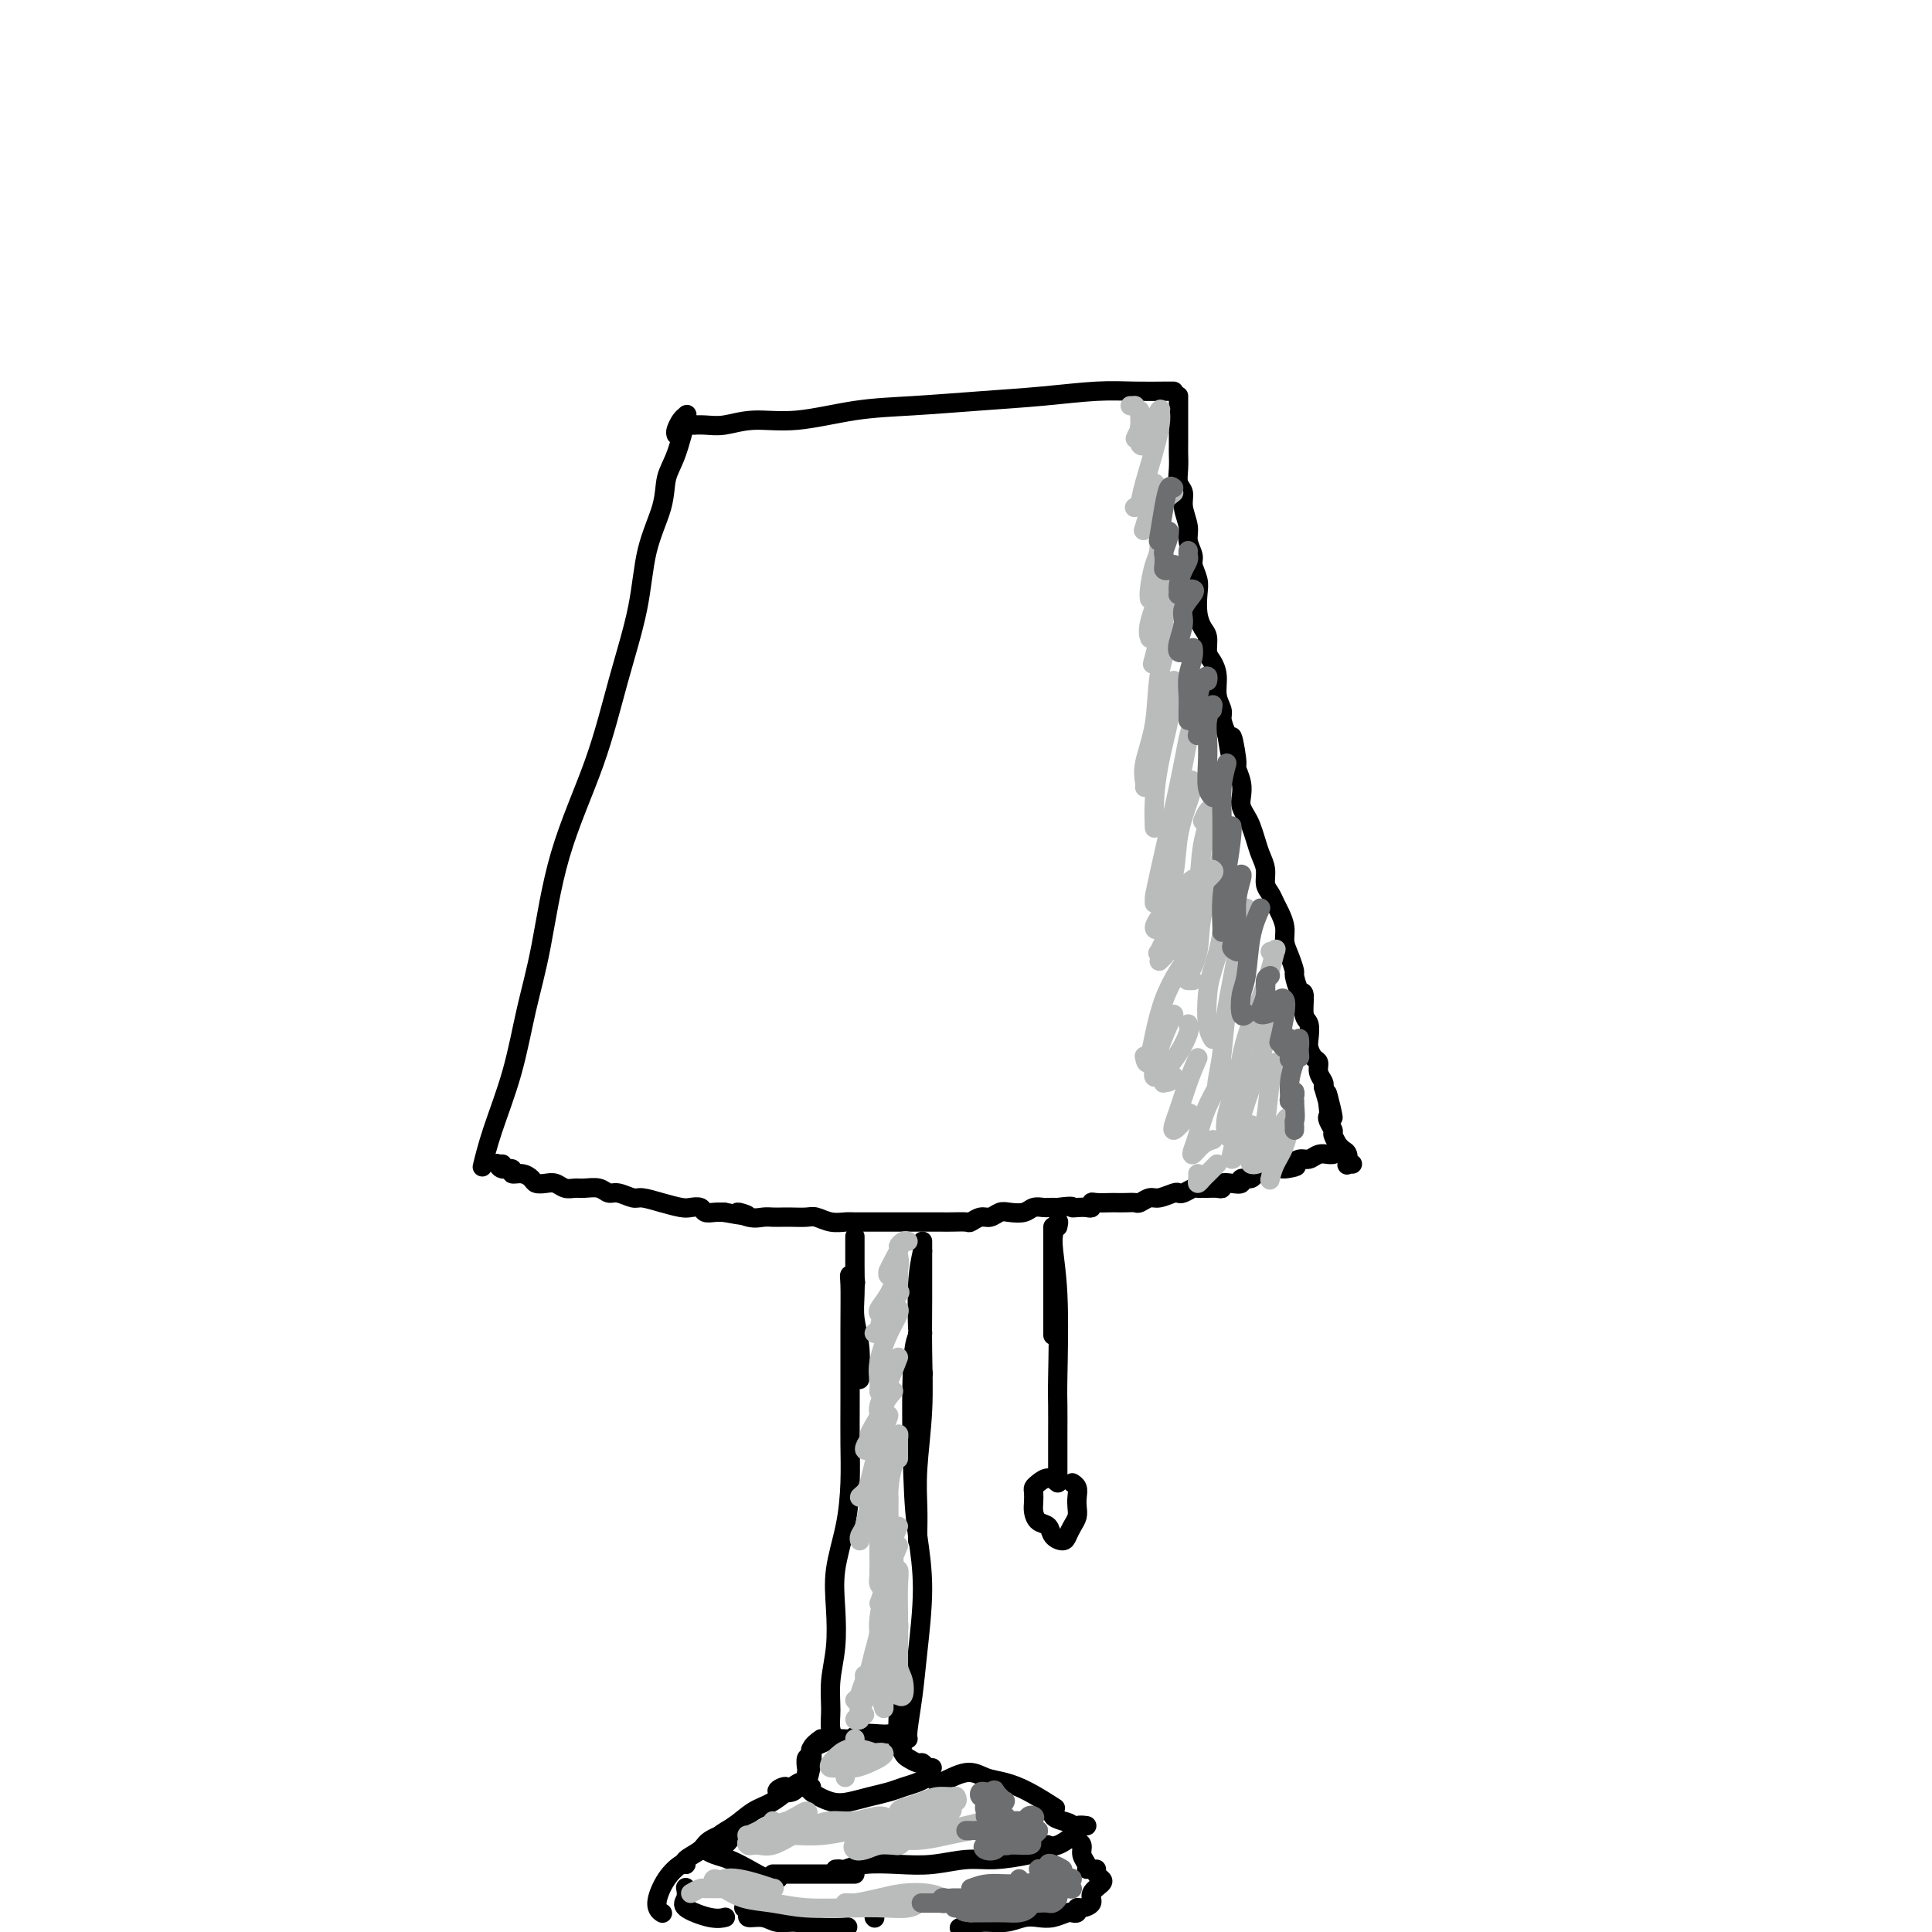 <svg viewBox='0 0 400 400' version='1.1' xmlns='http://www.w3.org/2000/svg' xmlns:xlink='http://www.w3.org/1999/xlink'><g fill='none' stroke='rgb(0,0,0)' stroke-width='4' stroke-linecap='round' stroke-linejoin='round'><path d='M144,88c-0.883,0.000 -1.766,0.000 -2,0c-0.234,-0.000 0.180,-0.000 0,0c-0.180,0.000 -0.955,0.001 -1,0c-0.045,-0.001 0.641,-0.005 1,0c0.359,0.005 0.390,0.017 1,0c0.610,-0.017 1.800,-0.064 3,0c1.200,0.064 2.411,0.238 4,0c1.589,-0.238 3.557,-0.890 6,-1c2.443,-0.110 5.363,0.322 9,0c3.637,-0.322 7.993,-1.396 12,-2c4.007,-0.604 7.665,-0.736 12,-1c4.335,-0.264 9.346,-0.659 14,-1c4.654,-0.341 8.949,-0.627 13,-1c4.051,-0.373 7.856,-0.832 11,-1c3.144,-0.168 5.626,-0.045 8,0c2.374,0.045 4.639,0.012 6,0c1.361,-0.012 1.817,-0.003 2,0c0.183,0.003 0.091,0.002 0,0'/><path d='M140,90c-0.086,-0.222 -0.172,-0.443 0,-1c0.172,-0.557 0.603,-1.449 1,-2c0.397,-0.551 0.760,-0.763 1,-1c0.240,-0.237 0.355,-0.501 0,1c-0.355,1.501 -1.182,4.768 -2,7c-0.818,2.232 -1.628,3.429 -2,5c-0.372,1.571 -0.305,3.517 -1,6c-0.695,2.483 -2.153,5.504 -3,9c-0.847,3.496 -1.083,7.466 -2,12c-0.917,4.534 -2.514,9.631 -4,15c-1.486,5.369 -2.861,11.011 -5,17c-2.139,5.989 -5.041,12.325 -7,19c-1.959,6.675 -2.973,13.688 -4,19c-1.027,5.312 -2.065,8.923 -3,13c-0.935,4.077 -1.766,8.618 -3,13c-1.234,4.382 -2.871,8.603 -4,12c-1.129,3.397 -1.751,5.971 -2,7c-0.249,1.029 -0.124,0.515 0,0'/><path d='M244,83c-0.000,-0.558 -0.000,-1.116 0,-1c0.000,0.116 0.000,0.906 0,1c-0.000,0.094 -0.000,-0.509 0,0c0.000,0.509 0.000,2.131 0,3c-0.000,0.869 -0.001,0.985 0,2c0.001,1.015 0.004,2.929 0,4c-0.004,1.071 -0.016,1.300 0,2c0.016,0.700 0.061,1.871 0,3c-0.061,1.129 -0.228,2.216 0,3c0.228,0.784 0.850,1.264 1,2c0.150,0.736 -0.171,1.729 0,3c0.171,1.271 0.834,2.819 1,4c0.166,1.181 -0.166,1.995 0,3c0.166,1.005 0.828,2.201 1,3c0.172,0.799 -0.147,1.201 0,2c0.147,0.799 0.761,1.995 1,3c0.239,1.005 0.102,1.820 0,3c-0.102,1.180 -0.168,2.724 0,4c0.168,1.276 0.571,2.283 1,3c0.429,0.717 0.884,1.143 1,2c0.116,0.857 -0.109,2.145 0,3c0.109,0.855 0.550,1.278 1,2c0.450,0.722 0.908,1.743 1,3c0.092,1.257 -0.181,2.749 0,4c0.181,1.251 0.818,2.260 1,3c0.182,0.740 -0.091,1.211 0,2c0.091,0.789 0.545,1.894 1,3'/><path d='M254,152c1.709,10.681 0.980,2.882 1,1c0.020,-1.882 0.789,2.153 1,4c0.211,1.847 -0.137,1.506 0,2c0.137,0.494 0.758,1.822 1,3c0.242,1.178 0.106,2.205 0,3c-0.106,0.795 -0.184,1.357 0,2c0.184,0.643 0.628,1.368 1,2c0.372,0.632 0.673,1.170 1,2c0.327,0.830 0.679,1.951 1,3c0.321,1.049 0.611,2.024 1,3c0.389,0.976 0.877,1.951 1,3c0.123,1.049 -0.121,2.171 0,3c0.121,0.829 0.606,1.366 1,2c0.394,0.634 0.697,1.365 1,2c0.303,0.635 0.607,1.172 1,2c0.393,0.828 0.875,1.946 1,3c0.125,1.054 -0.107,2.045 0,3c0.107,0.955 0.555,1.874 1,3c0.445,1.126 0.889,2.459 1,3c0.111,0.541 -0.110,0.290 0,1c0.110,0.710 0.552,2.382 1,3c0.448,0.618 0.904,0.182 1,1c0.096,0.818 -0.168,2.892 0,4c0.168,1.108 0.767,1.252 1,2c0.233,0.748 0.100,2.101 0,3c-0.100,0.899 -0.167,1.344 0,2c0.167,0.656 0.567,1.524 1,2c0.433,0.476 0.900,0.561 1,1c0.100,0.439 -0.165,1.234 0,2c0.165,0.766 0.762,1.505 1,2c0.238,0.495 0.119,0.748 0,1'/><path d='M274,225c3.322,11.655 1.626,4.293 1,2c-0.626,-2.293 -0.183,0.483 0,2c0.183,1.517 0.106,1.773 0,2c-0.106,0.227 -0.239,0.424 0,1c0.239,0.576 0.852,1.531 1,2c0.148,0.469 -0.167,0.453 0,1c0.167,0.547 0.815,1.657 1,2c0.185,0.343 -0.095,-0.080 0,0c0.095,0.080 0.565,0.662 1,1c0.435,0.338 0.835,0.430 1,1c0.165,0.570 0.096,1.617 0,2c-0.096,0.383 -0.218,0.103 0,0c0.218,-0.103 0.777,-0.029 1,0c0.223,0.029 0.112,0.015 0,0'/><path d='M104,241c-0.409,0.033 -0.819,0.065 -1,0c-0.181,-0.065 -0.134,-0.228 0,0c0.134,0.228 0.354,0.849 1,1c0.646,0.151 1.716,-0.166 2,0c0.284,0.166 -0.219,0.815 0,1c0.219,0.185 1.161,-0.095 2,0c0.839,0.095 1.576,0.565 2,1c0.424,0.435 0.537,0.834 1,1c0.463,0.166 1.278,0.097 2,0c0.722,-0.097 1.352,-0.223 2,0c0.648,0.223 1.315,0.796 2,1c0.685,0.204 1.390,0.040 2,0c0.610,-0.040 1.126,0.046 2,0c0.874,-0.046 2.105,-0.223 3,0c0.895,0.223 1.452,0.847 2,1c0.548,0.153 1.085,-0.166 2,0c0.915,0.166 2.209,0.815 3,1c0.791,0.185 1.081,-0.095 2,0c0.919,0.095 2.469,0.565 4,1c1.531,0.435 3.043,0.835 4,1c0.957,0.165 1.359,0.097 2,0c0.641,-0.097 1.522,-0.222 2,0c0.478,0.222 0.552,0.790 1,1c0.448,0.210 1.271,0.060 2,0c0.729,-0.060 1.365,-0.030 2,0'/><path d='M150,251c7.716,1.486 4.007,0.202 3,0c-1.007,-0.202 0.688,0.678 2,1c1.312,0.322 2.242,0.087 3,0c0.758,-0.087 1.343,-0.024 2,0c0.657,0.024 1.386,0.010 2,0c0.614,-0.010 1.113,-0.017 2,0c0.887,0.017 2.162,0.057 3,0c0.838,-0.057 1.240,-0.211 2,0c0.760,0.211 1.879,0.789 3,1c1.121,0.211 2.244,0.057 3,0c0.756,-0.057 1.146,-0.015 2,0c0.854,0.015 2.172,0.004 3,0c0.828,-0.004 1.166,-0.001 2,0c0.834,0.001 2.164,0.000 3,0c0.836,-0.000 1.179,-0.000 2,0c0.821,0.000 2.119,0.000 3,0c0.881,-0.000 1.343,-0.000 2,0c0.657,0.000 1.509,0.001 2,0c0.491,-0.001 0.621,-0.004 1,0c0.379,0.004 1.008,0.016 2,0c0.992,-0.016 2.349,-0.061 3,0c0.651,0.061 0.596,0.226 1,0c0.404,-0.226 1.267,-0.844 2,-1c0.733,-0.156 1.337,0.151 2,0c0.663,-0.151 1.386,-0.758 2,-1c0.614,-0.242 1.119,-0.117 2,0c0.881,0.117 2.137,0.228 3,0c0.863,-0.228 1.335,-0.793 2,-1c0.665,-0.207 1.525,-0.056 2,0c0.475,0.056 0.564,0.016 1,0c0.436,-0.016 1.218,-0.008 2,0'/><path d='M219,250c3.586,-0.465 3.052,-0.128 3,0c-0.052,0.128 0.379,0.048 1,0c0.621,-0.048 1.431,-0.066 2,0c0.569,0.066 0.897,0.214 1,0c0.103,-0.214 -0.019,-0.789 0,-1c0.019,-0.211 0.180,-0.057 1,0c0.820,0.057 2.299,0.016 3,0c0.701,-0.016 0.625,-0.008 1,0c0.375,0.008 1.201,0.017 2,0c0.799,-0.017 1.569,-0.061 2,0c0.431,0.061 0.521,0.226 1,0c0.479,-0.226 1.346,-0.844 2,-1c0.654,-0.156 1.096,0.151 2,0c0.904,-0.151 2.269,-0.758 3,-1c0.731,-0.242 0.826,-0.117 1,0c0.174,0.117 0.427,0.228 1,0c0.573,-0.228 1.466,-0.793 2,-1c0.534,-0.207 0.707,-0.054 1,0c0.293,0.054 0.704,0.011 1,0c0.296,-0.011 0.477,0.011 1,0c0.523,-0.011 1.388,-0.054 2,0c0.612,0.054 0.971,0.207 1,0c0.029,-0.207 -0.272,-0.772 0,-1c0.272,-0.228 1.119,-0.118 2,0c0.881,0.118 1.797,0.242 2,0c0.203,-0.242 -0.308,-0.852 0,-1c0.308,-0.148 1.433,0.167 2,0c0.567,-0.167 0.576,-0.814 1,-1c0.424,-0.186 1.264,0.090 2,0c0.736,-0.090 1.368,-0.545 2,-1'/><path d='M264,242c7.424,-1.172 3.484,-0.103 2,0c-1.484,0.103 -0.511,-0.761 0,-1c0.511,-0.239 0.560,0.146 1,0c0.440,-0.146 1.270,-0.824 2,-1c0.730,-0.176 1.359,0.149 2,0c0.641,-0.149 1.296,-0.772 2,-1c0.704,-0.228 1.459,-0.061 2,0c0.541,0.061 0.869,0.018 1,0c0.131,-0.018 0.066,-0.009 0,0'/><path d='M177,256c-0.001,0.390 -0.001,0.781 0,1c0.001,0.219 0.004,0.268 0,1c-0.004,0.732 -0.015,2.148 0,4c0.015,1.852 0.057,4.140 0,6c-0.057,1.860 -0.211,3.292 0,5c0.211,1.708 0.788,3.691 1,6c0.212,2.309 0.061,4.946 0,6c-0.061,1.054 -0.030,0.527 0,0'/><path d='M177,266c0.113,-0.294 0.227,-0.587 0,-1c-0.227,-0.413 -0.793,-0.945 -1,-1c-0.207,-0.055 -0.055,0.369 0,2c0.055,1.631 0.013,4.470 0,9c-0.013,4.530 0.003,10.751 0,15c-0.003,4.249 -0.026,6.528 0,9c0.026,2.472 0.099,5.138 0,8c-0.099,2.862 -0.370,5.919 -1,9c-0.630,3.081 -1.619,6.186 -2,9c-0.381,2.814 -0.156,5.338 0,8c0.156,2.662 0.242,5.463 0,8c-0.242,2.537 -0.811,4.810 -1,7c-0.189,2.190 0.001,4.298 0,6c-0.001,1.702 -0.193,2.997 0,4c0.193,1.003 0.769,1.715 1,2c0.231,0.285 0.115,0.142 0,0'/><path d='M191,259c-0.421,1.946 -0.841,3.891 -1,7c-0.159,3.109 -0.056,7.380 0,9c0.056,1.620 0.067,0.589 0,1c-0.067,0.411 -0.210,2.265 0,4c0.210,1.735 0.774,3.353 1,4c0.226,0.647 0.113,0.324 0,0'/><path d='M191,260c-0.000,-0.696 -0.000,-1.391 0,-2c0.000,-0.609 0.001,-1.131 0,-1c-0.001,0.131 -0.004,0.913 0,3c0.004,2.087 0.015,5.477 0,9c-0.015,3.523 -0.057,7.178 0,11c0.057,3.822 0.211,7.813 0,12c-0.211,4.187 -0.789,8.572 -1,12c-0.211,3.428 -0.057,5.898 0,8c0.057,2.102 0.015,3.835 0,5c-0.015,1.165 -0.004,1.761 0,2c0.004,0.239 0.002,0.119 0,0'/><path d='M191,276c-0.825,0.260 -1.650,0.521 -2,6c-0.350,5.479 -0.226,16.178 0,23c0.226,6.822 0.554,9.768 1,13c0.446,3.232 1.009,6.751 1,11c-0.009,4.249 -0.591,9.230 -1,13c-0.409,3.770 -0.646,6.330 -1,9c-0.354,2.670 -0.826,5.450 -1,7c-0.174,1.550 -0.050,1.872 0,2c0.050,0.128 0.025,0.064 0,0'/><path d='M186,343c-0.008,1.072 -0.016,2.144 0,4c0.016,1.856 0.056,4.498 0,7c-0.056,2.502 -0.207,4.866 0,6c0.207,1.134 0.774,1.038 1,1c0.226,-0.038 0.113,-0.019 0,0'/><path d='M170,360c-0.875,0.642 -1.751,1.284 -2,2c-0.249,0.716 0.128,1.504 0,3c-0.128,1.496 -0.763,3.698 -1,4c-0.237,0.302 -0.077,-1.295 0,-2c0.077,-0.705 0.072,-0.518 0,-1c-0.072,-0.482 -0.210,-1.635 0,-2c0.210,-0.365 0.769,0.056 1,0c0.231,-0.056 0.135,-0.588 0,-1c-0.135,-0.412 -0.309,-0.703 0,-1c0.309,-0.297 1.102,-0.602 2,-1c0.898,-0.398 1.903,-0.891 3,-1c1.097,-0.109 2.287,0.166 3,0c0.713,-0.166 0.948,-0.773 2,-1c1.052,-0.227 2.922,-0.073 4,0c1.078,0.073 1.364,0.065 2,0c0.636,-0.065 1.622,-0.186 2,0c0.378,0.186 0.146,0.681 0,1c-0.146,0.319 -0.208,0.463 0,1c0.208,0.537 0.685,1.468 1,2c0.315,0.532 0.466,0.664 1,1c0.534,0.336 1.450,0.874 2,1c0.550,0.126 0.735,-0.162 1,0c0.265,0.162 0.610,0.774 1,1c0.390,0.226 0.826,0.064 1,0c0.174,-0.064 0.087,-0.032 0,0'/><path d='M168,370c-0.357,0.203 -0.714,0.405 0,1c0.714,0.595 2.498,1.582 4,2c1.502,0.418 2.723,0.267 4,0c1.277,-0.267 2.609,-0.650 4,-1c1.391,-0.350 2.842,-0.668 4,-1c1.158,-0.332 2.022,-0.676 3,-1c0.978,-0.324 2.071,-0.626 3,-1c0.929,-0.374 1.694,-0.821 2,-1c0.306,-0.179 0.153,-0.089 0,0'/><path d='M163,370c-0.224,-0.104 -0.449,-0.209 -1,0c-0.551,0.209 -1.429,0.731 -1,1c0.429,0.269 2.163,0.283 3,0c0.837,-0.283 0.776,-0.865 1,-1c0.224,-0.135 0.731,0.175 1,0c0.269,-0.175 0.298,-0.836 0,-1c-0.298,-0.164 -0.924,0.168 -2,1c-1.076,0.832 -2.603,2.163 -4,3c-1.397,0.837 -2.666,1.180 -4,2c-1.334,0.820 -2.734,2.115 -4,3c-1.266,0.885 -2.399,1.359 -3,2c-0.601,0.641 -0.669,1.450 -1,2c-0.331,0.550 -0.926,0.841 -1,1c-0.074,0.159 0.372,0.187 1,0c0.628,-0.187 1.438,-0.589 2,-1c0.562,-0.411 0.875,-0.832 1,-1c0.125,-0.168 0.063,-0.084 0,0'/><path d='M152,379c0.002,-0.488 0.003,-0.975 0,-1c-0.003,-0.025 -0.011,0.414 -1,1c-0.989,0.586 -2.958,1.320 -4,2c-1.042,0.680 -1.156,1.306 -2,2c-0.844,0.694 -2.420,1.456 -3,2c-0.580,0.544 -0.166,0.870 0,1c0.166,0.130 0.083,0.065 0,0'/><path d='M194,369c-0.047,0.251 -0.093,0.503 1,0c1.093,-0.503 3.327,-1.759 5,-2c1.673,-0.241 2.785,0.535 4,1c1.215,0.465 2.532,0.619 4,1c1.468,0.381 3.088,0.987 5,2c1.912,1.013 4.118,2.432 5,3c0.882,0.568 0.441,0.284 0,0'/><path d='M217,374c-0.125,0.446 -0.250,0.892 0,1c0.250,0.108 0.876,-0.121 1,0c0.124,0.121 -0.254,0.593 0,1c0.254,0.407 1.140,0.748 2,1c0.860,0.252 1.693,0.414 2,1c0.307,0.586 0.088,1.596 0,2c-0.088,0.404 -0.044,0.202 0,0'/><path d='M146,383c0.599,0.354 1.197,0.708 2,1c0.803,0.292 1.809,0.523 3,1c1.191,0.477 2.567,1.200 4,2c1.433,0.800 2.924,1.677 4,2c1.076,0.323 1.736,0.092 2,0c0.264,-0.092 0.132,-0.046 0,0'/><path d='M173,387c0.386,-0.030 0.771,-0.059 1,0c0.229,0.059 0.300,0.208 1,0c0.700,-0.208 2.029,-0.773 4,-1c1.971,-0.227 4.585,-0.116 7,0c2.415,0.116 4.630,0.238 7,0c2.370,-0.238 4.895,-0.834 7,-1c2.105,-0.166 3.791,0.100 6,0c2.209,-0.100 4.941,-0.565 7,-1c2.059,-0.435 3.445,-0.838 4,-1c0.555,-0.162 0.277,-0.081 0,0'/><path d='M225,378c-0.712,-0.099 -1.424,-0.198 -2,0c-0.576,0.198 -1.016,0.694 -1,1c0.016,0.306 0.489,0.422 0,1c-0.489,0.578 -1.939,1.617 -3,2c-1.061,0.383 -1.732,0.109 -2,0c-0.268,-0.109 -0.134,-0.055 0,0'/><path d='M142,386c-0.152,-0.204 -0.303,-0.408 -1,0c-0.697,0.408 -1.939,1.429 -3,3c-1.061,1.571 -1.939,3.692 -2,5c-0.061,1.308 0.697,1.802 1,2c0.303,0.198 0.152,0.099 0,0'/><path d='M142,391c-0.034,-0.182 -0.068,-0.364 0,0c0.068,0.364 0.239,1.274 0,2c-0.239,0.726 -0.889,1.267 0,2c0.889,0.733 3.316,1.659 5,2c1.684,0.341 2.624,0.097 3,0c0.376,-0.097 0.188,-0.049 0,0'/><path d='M223,380c-0.121,0.356 -0.243,0.712 0,1c0.243,0.288 0.850,0.508 1,1c0.150,0.492 -0.156,1.256 0,2c0.156,0.744 0.773,1.470 1,2c0.227,0.530 0.065,0.866 0,1c-0.065,0.134 -0.032,0.067 0,0'/><path d='M227,387c-0.096,0.327 -0.192,0.654 0,1c0.192,0.346 0.672,0.709 1,1c0.328,0.291 0.504,0.508 0,1c-0.504,0.492 -1.689,1.260 -2,2c-0.311,0.740 0.253,1.452 0,2c-0.253,0.548 -1.321,0.932 -2,1c-0.679,0.068 -0.968,-0.179 -1,0c-0.032,0.179 0.193,0.784 0,1c-0.193,0.216 -0.803,0.044 -1,0c-0.197,-0.044 0.020,0.040 0,0c-0.020,-0.040 -0.275,-0.203 -1,0c-0.725,0.203 -1.918,0.771 -3,1c-1.082,0.229 -2.052,0.118 -3,0c-0.948,-0.118 -1.873,-0.241 -3,0c-1.127,0.241 -2.457,0.848 -4,1c-1.543,0.152 -3.300,-0.151 -5,0c-1.700,0.151 -3.343,0.758 -4,1c-0.657,0.242 -0.329,0.121 0,0'/><path d='M181,397c0.000,0.000 0.100,0.100 0.1,0.1'/><path d='M218,255c0.000,-0.596 0.000,-1.192 0,-1c0.000,0.192 0.000,1.173 0,4c0.000,2.827 -0.000,7.500 0,10c0.000,2.500 -0.000,2.827 0,4c0.000,1.173 0.000,3.192 0,4c-0.000,0.808 0.000,0.404 0,0'/><path d='M219,254c0.144,-0.670 0.287,-1.341 0,-1c-0.287,0.341 -1.005,1.693 -1,4c0.005,2.307 0.733,5.569 1,11c0.267,5.431 0.071,13.031 0,17c-0.071,3.969 -0.019,4.307 0,6c0.019,1.693 0.005,4.741 0,7c-0.005,2.259 -0.001,3.729 0,5c0.001,1.271 0.000,2.342 0,3c-0.000,0.658 -0.000,0.902 0,1c0.000,0.098 0.000,0.049 0,0'/><path d='M219,307c-0.649,-0.510 -1.298,-1.020 -2,-1c-0.702,0.020 -1.457,0.571 -2,1c-0.543,0.429 -0.876,0.735 -1,1c-0.124,0.265 -0.040,0.490 0,1c0.040,0.510 0.037,1.306 0,2c-0.037,0.694 -0.108,1.287 0,2c0.108,0.713 0.396,1.548 1,2c0.604,0.452 1.524,0.522 2,1c0.476,0.478 0.510,1.366 1,2c0.490,0.634 1.438,1.015 2,1c0.562,-0.015 0.739,-0.427 1,-1c0.261,-0.573 0.607,-1.309 1,-2c0.393,-0.691 0.834,-1.338 1,-2c0.166,-0.662 0.058,-1.340 0,-2c-0.058,-0.660 -0.067,-1.300 0,-2c0.067,-0.700 0.210,-1.458 0,-2c-0.210,-0.542 -0.774,-0.869 -1,-1c-0.226,-0.131 -0.113,-0.065 0,0'/><path d='M160,388c0.572,0.000 1.144,0.000 2,0c0.856,0.000 1.995,0.000 3,0c1.005,0.000 1.877,0.000 3,0c1.123,-0.000 2.497,0.000 4,0c1.503,0.000 3.135,0.000 4,0c0.865,0.000 0.961,0.000 1,0c0.039,-0.000 0.019,0.000 0,0'/><path d='M154,395c0.496,0.301 0.992,0.601 1,1c0.008,0.399 -0.471,0.895 0,1c0.471,0.105 1.892,-0.182 3,0c1.108,0.182 1.902,0.833 3,1c1.098,0.167 2.501,-0.151 4,0c1.499,0.151 3.096,0.771 5,1c1.904,0.229 4.115,0.065 5,0c0.885,-0.065 0.442,-0.033 0,0'/></g>
<g fill='none' stroke='rgb(186,187,187)' stroke-width='4' stroke-linecap='round' stroke-linejoin='round'><path d='M240,88c0.023,-0.156 0.046,-0.312 0,-1c-0.046,-0.688 -0.160,-1.907 0,-2c0.160,-0.093 0.592,0.942 0,4c-0.592,3.058 -2.210,8.139 -3,11c-0.790,2.861 -0.751,3.501 -1,4c-0.249,0.499 -0.785,0.857 -1,1c-0.215,0.143 -0.107,0.072 0,0'/><path d='M239,100c0.222,0.067 0.444,0.133 0,2c-0.444,1.867 -1.556,5.533 -2,7c-0.444,1.467 -0.222,0.733 0,0'/><path d='M243,102c-1.290,0.983 -2.580,1.966 -3,4c-0.420,2.034 0.031,5.120 0,7c-0.031,1.880 -0.544,2.556 -1,4c-0.456,1.444 -0.853,3.658 -1,5c-0.147,1.342 -0.042,1.812 0,2c0.042,0.188 0.021,0.094 0,0'/><path d='M240,116c-0.061,0.045 -0.121,0.089 0,1c0.121,0.911 0.424,2.687 0,5c-0.424,2.313 -1.576,5.161 -2,7c-0.424,1.839 -0.121,2.668 0,3c0.121,0.332 0.061,0.166 0,0'/><path d='M242,122c0.333,-0.489 0.667,-0.978 0,2c-0.667,2.978 -2.333,9.422 -3,12c-0.667,2.578 -0.333,1.289 0,0'/><path d='M243,131c-0.210,0.299 -0.420,0.598 -1,2c-0.580,1.402 -1.528,3.906 -2,7c-0.472,3.094 -0.466,6.776 -1,10c-0.534,3.224 -1.607,5.988 -2,8c-0.393,2.012 -0.106,3.273 0,4c0.106,0.727 0.030,0.922 0,1c-0.030,0.078 -0.015,0.039 0,0'/><path d='M243,144c0.004,-0.743 0.009,-1.486 0,-2c-0.009,-0.514 -0.030,-0.800 0,-1c0.030,-0.200 0.113,-0.316 0,1c-0.113,1.316 -0.423,4.063 -1,7c-0.577,2.938 -1.423,6.066 -2,9c-0.577,2.934 -0.886,5.675 -1,8c-0.114,2.325 -0.033,4.236 0,5c0.033,0.764 0.016,0.382 0,0'/><path d='M248,149c-0.340,0.250 -0.679,0.501 -1,1c-0.321,0.499 -0.622,1.248 -1,3c-0.378,1.752 -0.833,4.508 -2,10c-1.167,5.492 -3.045,13.719 -4,18c-0.955,4.281 -0.988,4.614 -1,5c-0.012,0.386 -0.003,0.825 0,1c0.003,0.175 0.002,0.088 0,0'/><path d='M245,165c0.294,-1.189 0.589,-2.379 1,-3c0.411,-0.621 0.940,-0.675 1,0c0.060,0.675 -0.348,2.079 -1,4c-0.652,1.921 -1.548,4.361 -2,7c-0.452,2.639 -0.461,5.478 -1,8c-0.539,2.522 -1.608,4.728 -2,6c-0.392,1.272 -0.105,1.612 0,2c0.105,0.388 0.030,0.825 0,1c-0.030,0.175 -0.015,0.087 0,0'/><path d='M249,170c0.305,-0.729 0.611,-1.459 1,-2c0.389,-0.541 0.863,-0.894 1,-1c0.137,-0.106 -0.061,0.033 0,0c0.061,-0.033 0.382,-0.240 0,1c-0.382,1.240 -1.466,3.926 -2,7c-0.534,3.074 -0.518,6.537 -1,9c-0.482,2.463 -1.464,3.928 -2,6c-0.536,2.072 -0.628,4.751 -1,6c-0.372,1.249 -1.023,1.067 -1,1c0.023,-0.067 0.721,-0.019 1,0c0.279,0.019 0.140,0.010 0,0'/><path d='M253,177c0.002,-1.024 0.004,-2.048 0,-3c-0.004,-0.952 -0.013,-1.831 0,-2c0.013,-0.169 0.049,0.371 0,2c-0.049,1.629 -0.182,4.345 -1,7c-0.818,2.655 -2.321,5.247 -3,8c-0.679,2.753 -0.536,5.666 -1,8c-0.464,2.334 -1.537,4.090 -2,5c-0.463,0.910 -0.317,0.976 0,1c0.317,0.024 0.805,0.007 1,0c0.195,-0.007 0.098,-0.003 0,0'/><path d='M253,186c-0.004,-0.721 -0.008,-1.442 0,-2c0.008,-0.558 0.027,-0.952 0,-1c-0.027,-0.048 -0.099,0.252 0,2c0.099,1.748 0.370,4.945 0,8c-0.370,3.055 -1.381,5.968 -2,8c-0.619,2.032 -0.846,3.184 -1,5c-0.154,1.816 -0.234,4.297 0,6c0.234,1.703 0.781,2.630 1,3c0.219,0.370 0.109,0.185 0,0'/><path d='M258,189c0.098,-0.479 0.195,-0.959 0,-1c-0.195,-0.041 -0.683,0.356 -1,2c-0.317,1.644 -0.463,4.535 -1,8c-0.537,3.465 -1.464,7.503 -2,11c-0.536,3.497 -0.680,6.453 -1,9c-0.320,2.547 -0.817,4.686 -1,6c-0.183,1.314 -0.052,1.804 0,2c0.052,0.196 0.026,0.098 0,0'/><path d='M263,197c0.391,0.139 0.783,0.278 1,0c0.217,-0.278 0.261,-0.974 0,0c-0.261,0.974 -0.827,3.617 -2,7c-1.173,3.383 -2.952,7.507 -4,11c-1.048,3.493 -1.363,6.354 -2,9c-0.637,2.646 -1.596,5.076 -2,7c-0.404,1.924 -0.253,3.340 0,4c0.253,0.660 0.606,0.562 1,0c0.394,-0.562 0.827,-1.589 1,-2c0.173,-0.411 0.087,-0.205 0,0'/><path d='M264,210c-0.020,-0.019 -0.039,-0.037 0,0c0.039,0.037 0.137,0.130 0,0c-0.137,-0.130 -0.510,-0.484 -1,1c-0.490,1.484 -1.099,4.804 -2,8c-0.901,3.196 -2.096,6.268 -3,9c-0.904,2.732 -1.518,5.125 -2,7c-0.482,1.875 -0.833,3.231 -1,4c-0.167,0.769 -0.150,0.952 0,1c0.150,0.048 0.432,-0.039 1,-1c0.568,-0.961 1.422,-2.797 2,-4c0.578,-1.203 0.879,-1.772 1,-2c0.121,-0.228 0.060,-0.114 0,0'/><path d='M262,224c0.284,-0.551 0.568,-1.102 1,-2c0.432,-0.898 1.013,-2.142 1,-2c-0.013,0.142 -0.621,1.669 -1,4c-0.379,2.331 -0.530,5.464 -1,8c-0.470,2.536 -1.258,4.473 -2,6c-0.742,1.527 -1.438,2.643 -1,3c0.438,0.357 2.010,-0.046 3,-1c0.990,-0.954 1.397,-2.457 2,-4c0.603,-1.543 1.401,-3.124 2,-4c0.599,-0.876 0.997,-1.047 1,0c0.003,1.047 -0.391,3.312 -1,5c-0.609,1.688 -1.433,2.801 -2,4c-0.567,1.199 -0.876,2.486 -1,3c-0.124,0.514 -0.062,0.257 0,0'/></g>
<g fill='none' stroke='rgb(109,110,112)' stroke-width='4' stroke-linecap='round' stroke-linejoin='round'><path d='M243,101c-0.338,-0.279 -0.676,-0.557 -1,0c-0.324,0.557 -0.633,1.950 -1,4c-0.367,2.050 -0.792,4.755 -1,6c-0.208,1.245 -0.198,1.028 0,1c0.198,-0.028 0.585,0.133 1,0c0.415,-0.133 0.857,-0.559 1,-1c0.143,-0.441 -0.014,-0.896 0,-1c0.014,-0.104 0.199,0.144 0,1c-0.199,0.856 -0.783,2.321 -1,3c-0.217,0.679 -0.069,0.570 0,1c0.069,0.430 0.057,1.397 0,2c-0.057,0.603 -0.160,0.842 0,1c0.160,0.158 0.581,0.235 1,0c0.419,-0.235 0.834,-0.781 1,-1c0.166,-0.219 0.083,-0.109 0,0'/><path d='M246,114c-0.022,0.350 -0.044,0.700 0,1c0.044,0.300 0.154,0.550 0,1c-0.154,0.450 -0.574,1.101 -1,2c-0.426,0.899 -0.860,2.045 -1,3c-0.140,0.955 0.014,1.720 0,2c-0.014,0.280 -0.196,0.075 0,0c0.196,-0.075 0.770,-0.022 1,0c0.230,0.022 0.115,0.011 0,0'/><path d='M246,122c0.360,-0.039 0.720,-0.078 1,0c0.280,0.078 0.481,0.273 0,1c-0.481,0.727 -1.642,1.985 -2,3c-0.358,1.015 0.089,1.788 0,3c-0.089,1.212 -0.714,2.862 -1,4c-0.286,1.138 -0.235,1.764 0,2c0.235,0.236 0.652,0.082 1,0c0.348,-0.082 0.625,-0.091 1,0c0.375,0.091 0.847,0.282 1,0c0.153,-0.282 -0.011,-1.037 0,-1c0.011,0.037 0.199,0.865 0,2c-0.199,1.135 -0.785,2.578 -1,4c-0.215,1.422 -0.058,2.825 0,4c0.058,1.175 0.015,2.124 0,3c-0.015,0.876 -0.004,1.679 0,2c0.004,0.321 0.002,0.161 0,0'/><path d='M250,141c0.083,-0.443 0.166,-0.886 0,-1c-0.166,-0.114 -0.580,0.102 -1,1c-0.420,0.898 -0.846,2.477 -1,4c-0.154,1.523 -0.038,2.989 0,4c0.038,1.011 -0.004,1.566 0,2c0.004,0.434 0.053,0.745 0,1c-0.053,0.255 -0.206,0.453 0,0c0.206,-0.453 0.773,-1.558 1,-2c0.227,-0.442 0.113,-0.221 0,0'/><path d='M251,147c0.113,-0.672 0.225,-1.344 0,-1c-0.225,0.344 -0.789,1.704 -1,3c-0.211,1.296 -0.070,2.530 0,4c0.070,1.470 0.070,3.178 0,5c-0.070,1.822 -0.211,3.760 0,5c0.211,1.240 0.775,1.783 1,2c0.225,0.217 0.113,0.109 0,0'/><path d='M254,158c-0.423,1.576 -0.845,3.152 -1,5c-0.155,1.848 -0.041,3.970 0,6c0.041,2.030 0.011,3.970 0,6c-0.011,2.030 -0.003,4.152 0,5c0.003,0.848 0.002,0.424 0,0'/><path d='M255,172c-0.022,-0.473 -0.044,-0.946 0,-1c0.044,-0.054 0.156,0.311 0,2c-0.156,1.689 -0.578,4.701 -1,7c-0.422,2.299 -0.845,3.884 -1,6c-0.155,2.116 -0.042,4.762 0,6c0.042,1.238 0.012,1.068 0,1c-0.012,-0.068 -0.006,-0.034 0,0'/><path d='M257,181c0.124,0.016 0.247,0.032 0,1c-0.247,0.968 -0.865,2.886 -1,5c-0.135,2.114 0.211,4.422 0,6c-0.211,1.578 -0.980,2.425 -1,3c-0.020,0.575 0.709,0.879 1,1c0.291,0.121 0.146,0.061 0,0'/><path d='M261,188c-0.760,1.719 -1.521,3.438 -2,6c-0.479,2.562 -0.678,5.968 -1,8c-0.322,2.032 -0.767,2.689 -1,4c-0.233,1.311 -0.255,3.276 0,4c0.255,0.724 0.787,0.207 1,0c0.213,-0.207 0.106,-0.103 0,0'/><path d='M263,202c-0.452,0.166 -0.904,0.332 -1,1c-0.096,0.668 0.163,1.837 0,3c-0.163,1.163 -0.749,2.319 -1,3c-0.251,0.681 -0.169,0.889 0,1c0.169,0.111 0.424,0.127 1,0c0.576,-0.127 1.471,-0.398 2,-1c0.529,-0.602 0.691,-1.536 1,-2c0.309,-0.464 0.766,-0.458 1,0c0.234,0.458 0.244,1.369 0,3c-0.244,1.631 -0.741,3.982 -1,5c-0.259,1.018 -0.280,0.704 0,1c0.280,0.296 0.860,1.201 1,1c0.140,-0.201 -0.159,-1.508 0,-2c0.159,-0.492 0.777,-0.171 1,0c0.223,0.171 0.049,0.190 0,1c-0.049,0.810 0.025,2.411 0,3c-0.025,0.589 -0.150,0.166 0,0c0.150,-0.166 0.576,-0.074 1,0c0.424,0.074 0.846,0.130 1,0c0.154,-0.130 0.038,-0.447 0,-1c-0.038,-0.553 -0.000,-1.341 0,-2c0.000,-0.659 -0.038,-1.190 0,-1c0.038,0.190 0.153,1.099 0,2c-0.153,0.901 -0.573,1.794 -1,3c-0.427,1.206 -0.861,2.724 -1,4c-0.139,1.276 0.015,2.309 0,3c-0.015,0.691 -0.200,1.041 0,1c0.200,-0.041 0.785,-0.473 1,-1c0.215,-0.527 0.062,-1.151 0,-1c-0.062,0.151 -0.031,1.075 0,2'/><path d='M268,228c0.309,4.110 0.083,3.885 0,4c-0.083,0.115 -0.022,0.569 0,1c0.022,0.431 0.006,0.837 0,1c-0.006,0.163 -0.003,0.081 0,0'/></g>
<g fill='none' stroke='rgb(186,187,187)' stroke-width='4' stroke-linecap='round' stroke-linejoin='round'><path d='M246,197c0.483,-0.233 0.967,-0.466 0,1c-0.967,1.466 -3.383,4.630 -5,9c-1.617,4.370 -2.435,9.946 -3,12c-0.565,2.054 -0.876,0.587 -1,0c-0.124,-0.587 -0.062,-0.293 0,0'/><path d='M243,210c-0.224,0.383 -0.449,0.765 -1,2c-0.551,1.235 -1.430,3.322 -2,5c-0.570,1.678 -0.832,2.947 -1,4c-0.168,1.053 -0.241,1.891 0,2c0.241,0.109 0.796,-0.509 1,-1c0.204,-0.491 0.058,-0.855 0,-1c-0.058,-0.145 -0.029,-0.073 0,0'/><path d='M246,212c0.174,0.459 0.347,0.918 0,2c-0.347,1.082 -1.215,2.788 -2,4c-0.785,1.212 -1.489,1.929 -2,3c-0.511,1.071 -0.830,2.497 -1,3c-0.170,0.503 -0.190,0.083 0,0c0.190,-0.083 0.590,0.170 1,0c0.410,-0.170 0.832,-0.763 1,-1c0.168,-0.237 0.084,-0.119 0,0'/><path d='M248,219c-0.673,1.579 -1.346,3.158 -2,5c-0.654,1.842 -1.289,3.947 -2,6c-0.711,2.053 -1.499,4.053 -1,4c0.499,-0.053 2.285,-2.158 3,-3c0.715,-0.842 0.357,-0.421 0,0'/><path d='M253,220c0.286,0.749 0.573,1.499 0,3c-0.573,1.501 -2.004,3.755 -3,6c-0.996,2.245 -1.555,4.482 -2,6c-0.445,1.518 -0.774,2.315 -1,3c-0.226,0.685 -0.349,1.256 0,1c0.349,-0.256 1.171,-1.338 2,-2c0.829,-0.662 1.665,-0.903 2,-1c0.335,-0.097 0.167,-0.048 0,0'/><path d='M252,241c-0.332,0.330 -0.663,0.660 -1,1c-0.337,0.340 -0.679,0.690 -1,1c-0.321,0.310 -0.622,0.580 -1,1c-0.378,0.420 -0.833,0.989 -1,1c-0.167,0.011 -0.045,-0.535 0,-1c0.045,-0.465 0.013,-0.847 0,-1c-0.013,-0.153 -0.006,-0.076 0,0'/><path d='M251,180c0.268,0.185 0.536,0.370 0,1c-0.536,0.630 -1.877,1.706 -3,3c-1.123,1.294 -2.027,2.805 -3,5c-0.973,2.195 -2.013,5.073 -3,7c-0.987,1.927 -1.920,2.903 -2,3c-0.080,0.097 0.691,-0.687 1,-1c0.309,-0.313 0.154,-0.157 0,0'/><path d='M248,184c-0.806,1.273 -1.613,2.547 -2,3c-0.387,0.453 -0.355,0.086 -1,1c-0.645,0.914 -1.966,3.107 -3,5c-1.034,1.893 -1.780,3.484 -2,4c-0.220,0.516 0.085,-0.044 0,0c-0.085,0.044 -0.559,0.692 0,0c0.559,-0.692 2.150,-2.725 3,-4c0.850,-1.275 0.957,-1.793 1,-2c0.043,-0.207 0.021,-0.104 0,0'/><path d='M247,184c0.398,-1.231 0.795,-2.461 0,-2c-0.795,0.461 -2.784,2.614 -4,4c-1.216,1.386 -1.660,2.007 -2,3c-0.340,0.993 -0.576,2.359 -1,3c-0.424,0.641 -1.037,0.557 -1,0c0.037,-0.557 0.725,-1.588 1,-2c0.275,-0.412 0.138,-0.206 0,0'/><path d='M240,87c0.022,0.046 0.043,0.092 0,0c-0.043,-0.092 -0.152,-0.324 0,-1c0.152,-0.676 0.565,-1.798 0,-1c-0.565,0.798 -2.109,3.517 -3,5c-0.891,1.483 -1.131,1.731 -1,2c0.131,0.269 0.631,0.561 1,0c0.369,-0.561 0.606,-1.973 1,-3c0.394,-1.027 0.946,-1.668 1,-2c0.054,-0.332 -0.388,-0.356 -1,0c-0.612,0.356 -1.392,1.093 -2,2c-0.608,0.907 -1.042,1.985 -1,2c0.042,0.015 0.561,-1.032 1,-2c0.439,-0.968 0.797,-1.857 1,-2c0.203,-0.143 0.251,0.460 0,1c-0.251,0.540 -0.799,1.018 -1,1c-0.201,-0.018 -0.054,-0.530 0,-1c0.054,-0.470 0.014,-0.897 0,-1c-0.014,-0.103 -0.004,0.117 0,0c0.004,-0.117 0.001,-0.570 0,-1c-0.001,-0.430 -0.000,-0.837 0,-1c0.000,-0.163 0.000,-0.081 0,0'/><path d='M235,84c0.000,0.000 0.000,0.000 0,0c0.000,0.000 0.000,0.000 0,0'/><path d='M235,84c-0.417,0.000 -0.833,0.000 -1,0c-0.167,0.000 -0.083,0.000 0,0'/><path d='M188,257c-0.293,-0.113 -0.586,-0.226 -1,0c-0.414,0.226 -0.950,0.789 -1,1c-0.050,0.211 0.387,0.068 0,1c-0.387,0.932 -1.596,2.937 -2,4c-0.404,1.063 -0.003,1.184 0,1c0.003,-0.184 -0.392,-0.674 0,-1c0.392,-0.326 1.571,-0.487 2,-1c0.429,-0.513 0.110,-1.379 0,-2c-0.110,-0.621 -0.009,-0.997 0,-1c0.009,-0.003 -0.075,0.367 0,1c0.075,0.633 0.307,1.529 0,3c-0.307,1.471 -1.155,3.518 -2,5c-0.845,1.482 -1.689,2.399 -2,3c-0.311,0.601 -0.089,0.886 0,1c0.089,0.114 0.044,0.057 0,0'/><path d='M186,267c-0.006,-0.642 -0.012,-1.284 0,-2c0.012,-0.716 0.043,-1.506 0,-1c-0.043,0.506 -0.160,2.307 0,3c0.160,0.693 0.596,0.277 0,1c-0.596,0.723 -2.224,2.584 -3,4c-0.776,1.416 -0.699,2.387 -1,3c-0.301,0.613 -0.981,0.869 -1,1c-0.019,0.131 0.621,0.136 1,0c0.379,-0.136 0.495,-0.414 1,-1c0.505,-0.586 1.398,-1.482 2,-2c0.602,-0.518 0.914,-0.659 1,-1c0.086,-0.341 -0.054,-0.881 0,-1c0.054,-0.119 0.302,0.182 0,1c-0.302,0.818 -1.153,2.153 -2,4c-0.847,1.847 -1.691,4.206 -2,6c-0.309,1.794 -0.083,3.021 0,4c0.083,0.979 0.024,1.708 0,2c-0.024,0.292 -0.012,0.146 0,0'/><path d='M186,281c-0.613,1.596 -1.227,3.192 -2,5c-0.773,1.808 -1.707,3.828 -2,5c-0.293,1.172 0.055,1.498 0,2c-0.055,0.502 -0.512,1.182 -1,2c-0.488,0.818 -1.007,1.776 -1,2c0.007,0.224 0.540,-0.286 1,-1c0.460,-0.714 0.846,-1.633 1,-2c0.154,-0.367 0.077,-0.184 0,0'/><path d='M185,288c-0.784,0.890 -1.567,1.781 -2,3c-0.433,1.219 -0.515,2.767 -1,4c-0.485,1.233 -1.374,2.152 -2,3c-0.626,0.848 -0.988,1.626 -1,2c-0.012,0.374 0.327,0.344 1,0c0.673,-0.344 1.681,-1.001 2,-2c0.319,-0.999 -0.051,-2.340 0,-3c0.051,-0.660 0.522,-0.640 1,-1c0.478,-0.360 0.963,-1.099 1,-1c0.037,0.099 -0.374,1.036 -1,3c-0.626,1.964 -1.468,4.955 -2,7c-0.532,2.045 -0.756,3.143 -1,4c-0.244,0.857 -0.510,1.473 -1,2c-0.490,0.527 -1.203,0.966 -1,1c0.203,0.034 1.324,-0.337 2,-1c0.676,-0.663 0.907,-1.618 1,-2c0.093,-0.382 0.046,-0.191 0,0'/><path d='M183,302c-0.034,0.476 -0.069,0.952 0,1c0.069,0.048 0.240,-0.331 0,0c-0.240,0.331 -0.891,1.374 -1,2c-0.109,0.626 0.325,0.837 0,2c-0.325,1.163 -1.407,3.278 -2,5c-0.593,1.722 -0.695,3.049 -1,4c-0.305,0.951 -0.813,1.525 -1,2c-0.187,0.475 -0.053,0.850 0,1c0.053,0.150 0.027,0.075 0,0'/><path d='M186,316c-0.779,1.818 -1.557,3.636 -2,5c-0.443,1.364 -0.550,2.274 -1,3c-0.450,0.726 -1.244,1.267 -1,1c0.244,-0.267 1.527,-1.341 2,-2c0.473,-0.659 0.135,-0.903 0,-1c-0.135,-0.097 -0.068,-0.049 0,0'/><path d='M186,320c-0.767,1.765 -1.534,3.530 -2,5c-0.466,1.470 -0.632,2.646 -1,4c-0.368,1.354 -0.938,2.885 -1,3c-0.062,0.115 0.383,-1.187 1,-2c0.617,-0.813 1.405,-1.138 2,-2c0.595,-0.862 0.997,-2.262 1,-2c0.003,0.262 -0.391,2.186 -1,4c-0.609,1.814 -1.431,3.517 -2,5c-0.569,1.483 -0.884,2.745 -1,4c-0.116,1.255 -0.033,2.501 0,3c0.033,0.499 0.017,0.249 0,0'/><path d='M182,347c0.143,0.393 0.286,0.786 0,1c-0.286,0.214 -1.000,0.250 -1,0c-0.000,-0.250 0.714,-0.786 1,-1c0.286,-0.214 0.143,-0.107 0,0'/><path d='M182,336c0.121,0.362 0.242,0.724 0,2c-0.242,1.276 -0.847,3.465 -1,4c-0.153,0.535 0.145,-0.584 0,0c-0.145,0.584 -0.733,2.871 -1,4c-0.267,1.129 -0.215,1.101 0,1c0.215,-0.101 0.591,-0.275 1,-1c0.409,-0.725 0.849,-2.003 1,-3c0.151,-0.997 0.012,-1.715 0,-2c-0.012,-0.285 0.102,-0.136 0,1c-0.102,1.136 -0.420,3.261 -1,5c-0.580,1.739 -1.423,3.093 -2,4c-0.577,0.907 -0.887,1.367 -1,2c-0.113,0.633 -0.030,1.438 0,2c0.030,0.562 0.008,0.882 0,1c-0.008,0.118 -0.002,0.034 0,0c0.002,-0.034 0.001,-0.017 0,0'/><path d='M177,360c0.000,1.250 0.000,2.500 0,3c0.000,0.500 0.000,0.250 0,0'/><path d='M179,355c-0.461,-0.107 -0.922,-0.214 -1,0c-0.078,0.214 0.227,0.749 0,1c-0.227,0.251 -0.985,0.219 -1,0c-0.015,-0.219 0.714,-0.625 1,-1c0.286,-0.375 0.129,-0.721 0,-1c-0.129,-0.279 -0.231,-0.492 0,-1c0.231,-0.508 0.795,-1.312 1,-2c0.205,-0.688 0.051,-1.262 0,-2c-0.051,-0.738 0.000,-1.641 0,-2c-0.000,-0.359 -0.052,-0.172 0,0c0.052,0.172 0.209,0.331 0,1c-0.209,0.669 -0.784,1.848 -1,3c-0.216,1.152 -0.072,2.278 0,3c0.072,0.722 0.073,1.039 0,1c-0.073,-0.039 -0.218,-0.435 0,-1c0.218,-0.565 0.800,-1.300 1,-2c0.200,-0.700 0.017,-1.366 0,-2c-0.017,-0.634 0.132,-1.238 0,-1c-0.132,0.238 -0.544,1.316 -1,2c-0.456,0.684 -0.956,0.974 -1,1c-0.044,0.026 0.367,-0.211 1,-1c0.633,-0.789 1.489,-2.129 2,-3c0.511,-0.871 0.676,-1.273 1,-2c0.324,-0.727 0.807,-1.779 1,-2c0.193,-0.221 0.097,0.390 0,1'/><path d='M182,345c0.939,-1.033 0.788,-0.114 1,0c0.212,0.114 0.789,-0.575 1,-1c0.211,-0.425 0.057,-0.584 0,-1c-0.057,-0.416 -0.015,-1.088 0,-1c0.015,0.088 0.004,0.937 0,1c-0.004,0.063 -0.001,-0.660 0,-1c0.001,-0.340 0.000,-0.297 0,-1c-0.000,-0.703 -0.000,-2.151 0,-4c0.000,-1.849 0.000,-4.100 0,-5c-0.000,-0.900 -0.000,-0.450 0,0'/><path d='M186,302c-0.002,-1.184 -0.003,-2.369 0,-3c0.003,-0.631 0.011,-0.709 0,-1c-0.011,-0.291 -0.040,-0.796 0,-1c0.040,-0.204 0.151,-0.107 0,1c-0.151,1.107 -0.562,3.224 -1,5c-0.438,1.776 -0.903,3.211 -1,6c-0.097,2.789 0.173,6.932 0,10c-0.173,3.068 -0.789,5.060 -1,7c-0.211,1.940 -0.018,3.826 0,5c0.018,1.174 -0.138,1.636 0,2c0.138,0.364 0.570,0.631 1,0c0.430,-0.631 0.859,-2.162 1,-3c0.141,-0.838 -0.004,-0.985 0,-2c0.004,-1.015 0.159,-2.897 0,-3c-0.159,-0.103 -0.632,1.574 -1,4c-0.368,2.426 -0.631,5.600 -1,8c-0.369,2.400 -0.845,4.026 -1,5c-0.155,0.974 0.011,1.296 0,1c-0.011,-0.296 -0.198,-1.211 0,-2c0.198,-0.789 0.782,-1.452 1,-2c0.218,-0.548 0.072,-0.980 0,-1c-0.072,-0.020 -0.068,0.372 0,1c0.068,0.628 0.199,1.493 0,2c-0.199,0.507 -0.730,0.657 -1,1c-0.270,0.343 -0.279,0.879 0,1c0.279,0.121 0.845,-0.172 1,-1c0.155,-0.828 -0.103,-2.191 0,-3c0.103,-0.809 0.566,-1.064 1,-2c0.434,-0.936 0.838,-2.553 1,-4c0.162,-1.447 0.081,-2.723 0,-4'/><path d='M185,329c0.403,-2.602 -0.088,-2.606 0,-3c0.088,-0.394 0.755,-1.179 1,-1c0.245,0.179 0.069,1.320 0,3c-0.069,1.680 -0.032,3.897 0,6c0.032,2.103 0.057,4.090 0,6c-0.057,1.910 -0.197,3.742 0,5c0.197,1.258 0.732,1.942 1,3c0.268,1.058 0.268,2.492 0,3c-0.268,0.508 -0.804,0.092 -1,0c-0.196,-0.092 -0.053,0.141 0,0c0.053,-0.141 0.014,-0.656 0,-1c-0.014,-0.344 -0.004,-0.519 0,-1c0.004,-0.481 0.001,-1.269 0,-2c-0.001,-0.731 0.001,-1.404 0,-2c-0.001,-0.596 -0.003,-1.115 0,-2c0.003,-0.885 0.012,-2.137 0,-3c-0.012,-0.863 -0.046,-1.336 0,-2c0.046,-0.664 0.170,-1.517 0,-2c-0.170,-0.483 -0.634,-0.596 -1,1c-0.366,1.596 -0.634,4.902 -1,7c-0.366,2.098 -0.830,2.990 -1,4c-0.170,1.010 -0.046,2.138 0,3c0.046,0.862 0.012,1.458 0,2c-0.012,0.542 -0.003,1.031 0,1c0.003,-0.031 0.001,-0.580 0,-1c-0.001,-0.420 -0.000,-0.710 0,-1'/><path d='M183,352c-0.464,2.241 -0.124,-0.157 0,-1c0.124,-0.843 0.033,-0.133 0,0c-0.033,0.133 -0.006,-0.312 0,-1c0.006,-0.688 -0.009,-1.619 0,-2c0.009,-0.381 0.041,-0.212 0,-1c-0.041,-0.788 -0.153,-2.532 0,-4c0.153,-1.468 0.573,-2.660 1,-4c0.427,-1.340 0.861,-2.827 1,-5c0.139,-2.173 -0.018,-5.031 0,-7c0.018,-1.969 0.211,-3.050 0,-5c-0.211,-1.950 -0.827,-4.768 -1,-7c-0.173,-2.232 0.097,-3.877 0,-5c-0.097,-1.123 -0.562,-1.725 -1,-2c-0.438,-0.275 -0.849,-0.222 -1,0c-0.151,0.222 -0.041,0.612 0,2c0.041,1.388 0.015,3.773 0,6c-0.015,2.227 -0.017,4.295 0,6c0.017,1.705 0.053,3.047 0,4c-0.053,0.953 -0.196,1.517 0,2c0.196,0.483 0.732,0.886 1,1c0.268,0.114 0.268,-0.062 0,1c-0.268,1.062 -0.803,3.363 -1,5c-0.197,1.637 -0.056,2.611 0,3c0.056,0.389 0.028,0.195 0,0'/><path d='M181,364c0.377,-0.293 0.755,-0.586 0,-1c-0.755,-0.414 -2.642,-0.948 -4,-1c-1.358,-0.052 -2.187,0.379 -3,1c-0.813,0.621 -1.609,1.431 -2,2c-0.391,0.569 -0.375,0.896 0,1c0.375,0.104 1.111,-0.014 2,0c0.889,0.014 1.932,0.160 3,0c1.068,-0.160 2.160,-0.627 3,-1c0.840,-0.373 1.428,-0.651 2,-1c0.572,-0.349 1.129,-0.770 1,-1c-0.129,-0.230 -0.944,-0.271 -2,0c-1.056,0.271 -2.353,0.853 -3,1c-0.647,0.147 -0.642,-0.142 -1,0c-0.358,0.142 -1.078,0.714 -1,1c0.078,0.286 0.953,0.287 2,0c1.047,-0.287 2.267,-0.862 3,-1c0.733,-0.138 0.978,0.163 1,0c0.022,-0.163 -0.180,-0.788 0,-1c0.180,-0.212 0.742,-0.012 0,0c-0.742,0.012 -2.787,-0.165 -4,0c-1.213,0.165 -1.593,0.671 -2,1c-0.407,0.329 -0.841,0.480 -1,1c-0.159,0.520 -0.043,1.409 0,2c0.043,0.591 0.012,0.883 0,1c-0.012,0.117 -0.006,0.058 0,0'/><path d='M160,379c0.003,-0.295 0.006,-0.591 0,-1c-0.006,-0.409 -0.019,-0.933 0,-1c0.019,-0.067 0.072,0.323 -1,1c-1.072,0.677 -3.270,1.643 -4,2c-0.730,0.357 0.006,0.107 0,0c-0.006,-0.107 -0.754,-0.071 0,0c0.754,0.071 3.010,0.176 4,0c0.990,-0.176 0.714,-0.632 1,-1c0.286,-0.368 1.132,-0.646 2,-1c0.868,-0.354 1.757,-0.782 2,-1c0.243,-0.218 -0.159,-0.227 -1,0c-0.841,0.227 -2.120,0.688 -3,1c-0.880,0.312 -1.362,0.474 -2,1c-0.638,0.526 -1.433,1.416 -2,2c-0.567,0.584 -0.907,0.862 -1,1c-0.093,0.138 0.059,0.136 1,0c0.941,-0.136 2.670,-0.405 4,-1c1.330,-0.595 2.261,-1.517 3,-2c0.739,-0.483 1.285,-0.529 2,-1c0.715,-0.471 1.598,-1.368 2,-2c0.402,-0.632 0.321,-1.000 0,-1c-0.321,0.000 -0.882,0.368 -2,1c-1.118,0.632 -2.791,1.528 -4,2c-1.209,0.472 -1.952,0.521 -3,1c-1.048,0.479 -2.401,1.390 -3,2c-0.599,0.610 -0.445,0.920 0,1c0.445,0.080 1.181,-0.071 2,0c0.819,0.071 1.720,0.365 3,0c1.280,-0.365 2.937,-1.390 4,-2c1.063,-0.610 1.531,-0.805 2,-1'/><path d='M166,379c1.562,-0.293 -0.033,-0.026 -1,0c-0.967,0.026 -1.307,-0.188 -2,0c-0.693,0.188 -1.741,0.780 -2,1c-0.259,0.220 0.270,0.069 1,0c0.730,-0.069 1.662,-0.056 3,0c1.338,0.056 3.081,0.156 5,0c1.919,-0.156 4.013,-0.569 6,-1c1.987,-0.431 3.866,-0.882 5,-1c1.134,-0.118 1.522,0.097 2,0c0.478,-0.097 1.047,-0.506 1,-1c-0.047,-0.494 -0.709,-1.074 -2,-1c-1.291,0.074 -3.212,0.804 -5,1c-1.788,0.196 -3.443,-0.140 -5,0c-1.557,0.140 -3.016,0.755 -4,1c-0.984,0.245 -1.495,0.119 -2,0c-0.505,-0.119 -1.006,-0.232 -1,0c0.006,0.232 0.518,0.808 3,1c2.482,0.192 6.936,-0.001 10,0c3.064,0.001 4.740,0.197 6,0c1.260,-0.197 2.105,-0.786 3,-1c0.895,-0.214 1.841,-0.054 2,0c0.159,0.054 -0.471,0.000 -1,0c-0.529,-0.000 -0.959,0.052 -2,0c-1.041,-0.052 -2.692,-0.209 -4,0c-1.308,0.209 -2.273,0.785 -3,1c-0.727,0.215 -1.215,0.068 -1,0c0.215,-0.068 1.135,-0.057 2,0c0.865,0.057 1.676,0.159 3,0c1.324,-0.159 3.162,-0.580 5,-1'/><path d='M188,378c4.911,-0.046 4.690,0.338 5,0c0.310,-0.338 1.151,-1.399 2,-2c0.849,-0.601 1.705,-0.742 2,-1c0.295,-0.258 0.030,-0.631 0,-1c-0.030,-0.369 0.174,-0.733 0,-1c-0.174,-0.267 -0.726,-0.437 -1,0c-0.274,0.437 -0.271,1.480 -1,2c-0.729,0.520 -2.190,0.516 -3,1c-0.810,0.484 -0.967,1.456 -2,2c-1.033,0.544 -2.941,0.661 -4,1c-1.059,0.339 -1.270,0.899 -2,1c-0.730,0.101 -1.978,-0.259 -3,0c-1.022,0.259 -1.817,1.137 -2,1c-0.183,-0.137 0.248,-1.288 1,-2c0.752,-0.712 1.827,-0.985 3,-1c1.173,-0.015 2.444,0.227 4,0c1.556,-0.227 3.396,-0.922 5,-2c1.604,-1.078 2.971,-2.538 4,-3c1.029,-0.462 1.721,0.075 2,0c0.279,-0.075 0.146,-0.763 0,-1c-0.146,-0.237 -0.306,-0.023 -1,0c-0.694,0.023 -1.923,-0.145 -3,0c-1.077,0.145 -2.001,0.602 -3,1c-0.999,0.398 -2.072,0.736 -3,1c-0.928,0.264 -1.710,0.455 -2,1c-0.290,0.545 -0.088,1.445 0,2c0.088,0.555 0.062,0.765 0,1c-0.062,0.235 -0.161,0.496 0,1c0.161,0.504 0.580,1.252 1,2'/><path d='M187,381c-0.466,1.324 -1.132,1.135 -2,1c-0.868,-0.135 -1.937,-0.217 -3,0c-1.063,0.217 -2.121,0.734 -3,1c-0.879,0.266 -1.581,0.282 -2,0c-0.419,-0.282 -0.556,-0.863 0,-1c0.556,-0.137 1.806,0.171 3,0c1.194,-0.171 2.333,-0.819 4,-1c1.667,-0.181 3.861,0.107 6,0c2.139,-0.107 4.223,-0.608 6,-1c1.777,-0.392 3.249,-0.677 5,-1c1.751,-0.323 3.782,-0.686 5,-1c1.218,-0.314 1.622,-0.578 2,-1c0.378,-0.422 0.731,-1.003 0,-1c-0.731,0.003 -2.547,0.588 -4,1c-1.453,0.412 -2.545,0.649 -4,1c-1.455,0.351 -3.273,0.814 -4,1c-0.727,0.186 -0.364,0.093 0,0'/><path d='M143,392c0.733,-0.423 1.465,-0.845 2,-1c0.535,-0.155 0.872,-0.041 1,0c0.128,0.041 0.048,0.011 0,0c-0.048,-0.011 -0.065,-0.002 1,0c1.065,0.002 3.212,-0.002 4,0c0.788,0.002 0.218,0.010 0,0c-0.218,-0.010 -0.085,-0.038 0,0c0.085,0.038 0.120,0.144 0,0c-0.120,-0.144 -0.395,-0.536 -1,-1c-0.605,-0.464 -1.538,-1.000 -2,-1c-0.462,0.000 -0.452,0.536 0,1c0.452,0.464 1.346,0.856 2,1c0.654,0.144 1.067,0.039 2,0c0.933,-0.039 2.386,-0.013 4,0c1.614,0.013 3.391,0.014 4,0c0.609,-0.014 0.052,-0.043 0,0c-0.052,0.043 0.403,0.158 0,0c-0.403,-0.158 -1.662,-0.590 -3,-1c-1.338,-0.410 -2.755,-0.797 -4,-1c-1.245,-0.203 -2.320,-0.224 -3,0c-0.680,0.224 -0.966,0.691 -1,1c-0.034,0.309 0.183,0.461 1,1c0.817,0.539 2.233,1.465 4,2c1.767,0.535 3.884,0.680 6,1c2.116,0.320 4.232,0.814 7,1c2.768,0.186 6.187,0.064 9,0c2.813,-0.064 5.019,-0.070 7,0c1.981,0.070 3.737,0.215 5,0c1.263,-0.215 2.032,-0.789 2,-1c-0.032,-0.211 -0.866,-0.060 -2,0c-1.134,0.060 -2.567,0.030 -4,0'/><path d='M184,394c-1.590,-0.156 -3.563,-0.045 -5,0c-1.437,0.045 -2.336,0.022 -3,0c-0.664,-0.022 -1.094,-0.045 -1,0c0.094,0.045 0.712,0.158 2,0c1.288,-0.158 3.245,-0.589 5,-1c1.755,-0.411 3.307,-0.804 5,-1c1.693,-0.196 3.526,-0.197 5,0c1.474,0.197 2.589,0.591 3,1c0.411,0.409 0.117,0.831 0,1c-0.117,0.169 -0.059,0.084 0,0'/></g>
<g fill='none' stroke='rgb(109,110,112)' stroke-width='4' stroke-linecap='round' stroke-linejoin='round'><path d='M201,391c1.155,-0.452 2.310,-0.905 4,-1c1.690,-0.095 3.917,0.167 5,0c1.083,-0.167 1.024,-0.762 1,-1c-0.024,-0.238 -0.012,-0.119 0,0'/><path d='M202,391c-0.528,-0.002 -1.057,-0.004 -1,0c0.057,0.004 0.698,0.014 1,0c0.302,-0.014 0.264,-0.053 2,0c1.736,0.053 5.244,0.196 7,0c1.756,-0.196 1.759,-0.732 2,-1c0.241,-0.268 0.721,-0.268 0,0c-0.721,0.268 -2.641,0.804 -4,1c-1.359,0.196 -2.156,0.052 -3,0c-0.844,-0.052 -1.734,-0.013 -2,0c-0.266,0.013 0.091,0.002 0,0c-0.091,-0.002 -0.630,0.007 0,0c0.630,-0.007 2.430,-0.030 4,0c1.570,0.030 2.909,0.114 4,0c1.091,-0.114 1.932,-0.426 3,-1c1.068,-0.574 2.363,-1.408 3,-2c0.637,-0.592 0.616,-0.940 1,-1c0.384,-0.060 1.172,0.167 1,0c-0.172,-0.167 -1.303,-0.729 -2,-1c-0.697,-0.271 -0.960,-0.253 -1,0c-0.040,0.253 0.145,0.740 0,1c-0.145,0.260 -0.619,0.294 -1,1c-0.381,0.706 -0.670,2.084 -1,3c-0.330,0.916 -0.700,1.370 -1,2c-0.300,0.630 -0.531,1.437 -1,2c-0.469,0.563 -1.177,0.883 -2,1c-0.823,0.117 -1.760,0.032 -3,0c-1.240,-0.032 -2.783,-0.009 -4,0c-1.217,0.009 -2.109,0.005 -3,0'/><path d='M201,396c-2.259,-0.073 -1.905,-0.754 -2,-1c-0.095,-0.246 -0.638,-0.055 -1,0c-0.362,0.055 -0.543,-0.027 0,0c0.543,0.027 1.808,0.161 3,0c1.192,-0.161 2.309,-0.618 4,-1c1.691,-0.382 3.955,-0.691 6,-1c2.045,-0.309 3.871,-0.618 5,-1c1.129,-0.382 1.560,-0.835 2,-1c0.440,-0.165 0.889,-0.041 1,0c0.111,0.041 -0.117,0.001 -1,0c-0.883,-0.001 -2.422,0.038 -4,0c-1.578,-0.038 -3.197,-0.154 -5,0c-1.803,0.154 -3.792,0.577 -5,1c-1.208,0.423 -1.635,0.845 -3,1c-1.365,0.155 -3.667,0.041 -4,0c-0.333,-0.041 1.305,-0.011 2,0c0.695,0.011 0.449,0.003 1,0c0.551,-0.003 1.899,-0.001 3,0c1.101,0.001 1.955,0.000 3,0c1.045,-0.000 2.281,-0.000 3,0c0.719,0.000 0.920,0.000 1,0c0.080,-0.000 0.040,-0.000 0,0'/><path d='M213,381c0.520,0.451 1.041,0.902 0,1c-1.041,0.098 -3.642,-0.156 -5,0c-1.358,0.156 -1.473,0.722 -2,1c-0.527,0.278 -1.465,0.267 -2,0c-0.535,-0.267 -0.666,-0.789 0,-1c0.666,-0.211 2.128,-0.112 3,0c0.872,0.112 1.152,0.236 2,0c0.848,-0.236 2.262,-0.834 3,-1c0.738,-0.166 0.799,0.099 1,0c0.201,-0.099 0.541,-0.562 1,-1c0.459,-0.438 1.036,-0.849 1,-1c-0.036,-0.151 -0.685,-0.040 -1,0c-0.315,0.040 -0.295,0.011 -1,0c-0.705,-0.011 -2.135,-0.003 -3,0c-0.865,0.003 -1.164,0.001 -2,0c-0.836,-0.001 -2.208,-0.000 -3,0c-0.792,0.000 -1.005,0.000 -1,0c0.005,-0.000 0.226,-0.000 1,0c0.774,0.000 2.100,0.000 3,0c0.900,-0.000 1.374,-0.000 2,0c0.626,0.000 1.403,0.001 2,0c0.597,-0.001 1.013,-0.004 1,0c-0.013,0.004 -0.457,0.016 -1,0c-0.543,-0.016 -1.187,-0.060 -2,0c-0.813,0.060 -1.795,0.222 -2,0c-0.205,-0.222 0.368,-0.829 1,-1c0.632,-0.171 1.323,0.094 2,0c0.677,-0.094 1.338,-0.547 2,-1'/><path d='M213,377c1.512,-0.520 1.292,-0.819 1,-1c-0.292,-0.181 -0.656,-0.245 -1,0c-0.344,0.245 -0.669,0.798 -1,1c-0.331,0.202 -0.668,0.054 -1,0c-0.332,-0.054 -0.660,-0.013 -1,0c-0.340,0.013 -0.691,-0.000 -1,0c-0.309,0.000 -0.576,0.014 -1,0c-0.424,-0.014 -1.003,-0.056 -1,0c0.003,0.056 0.590,0.208 1,0c0.410,-0.208 0.644,-0.778 0,-1c-0.644,-0.222 -2.167,-0.097 -3,0c-0.833,0.097 -0.976,0.166 -1,0c-0.024,-0.166 0.070,-0.566 0,-1c-0.070,-0.434 -0.305,-0.900 0,-1c0.305,-0.100 1.151,0.166 2,0c0.849,-0.166 1.703,-0.766 2,-1c0.297,-0.234 0.038,-0.104 0,0c-0.038,0.104 0.143,0.182 0,0c-0.143,-0.182 -0.612,-0.623 -1,-1c-0.388,-0.377 -0.694,-0.688 -1,-1'/><path d='M206,371c0.148,-0.772 -0.483,-0.203 -1,0c-0.517,0.203 -0.919,0.040 -1,0c-0.081,-0.040 0.161,0.042 0,0c-0.161,-0.042 -0.723,-0.207 -1,0c-0.277,0.207 -0.267,0.787 0,1c0.267,0.213 0.791,0.061 1,0c0.209,-0.061 0.105,-0.030 0,0'/><path d='M204,379c-0.558,0.000 -1.116,0.000 -1,0c0.116,0.000 0.907,0.000 1,0c0.093,0.000 -0.514,0.000 -1,0c-0.486,0.000 -0.853,0.000 -1,0c-0.147,-0.000 -0.073,0.000 0,0'/><path d='M201,379c-0.417,0.000 -0.833,0.000 -1,0c-0.167,0.000 -0.083,0.000 0,0'/><path d='M199,394c-0.332,-0.002 -0.664,-0.004 -1,0c-0.336,0.004 -0.676,0.015 -1,0c-0.324,-0.015 -0.631,-0.057 -1,0c-0.369,0.057 -0.799,0.211 -1,0c-0.201,-0.211 -0.173,-0.789 0,-1c0.173,-0.211 0.490,-0.057 1,0c0.510,0.057 1.214,0.015 2,0c0.786,-0.015 1.653,-0.004 2,0c0.347,0.004 0.173,0.002 0,0'/><path d='M193,394c-0.323,-0.000 -0.646,-0.000 -1,0c-0.354,0.000 -0.739,0.000 -1,0c-0.261,-0.000 -0.397,-0.000 0,0c0.397,0.000 1.326,0.000 2,0c0.674,-0.000 1.092,-0.000 2,0c0.908,0.000 2.307,0.000 3,0c0.693,-0.000 0.679,-0.000 1,0c0.321,0.000 0.978,0.001 1,0c0.022,-0.001 -0.591,-0.004 -1,0c-0.409,0.004 -0.613,0.016 -1,0c-0.387,-0.016 -0.957,-0.059 -1,0c-0.043,0.059 0.442,0.222 1,0c0.558,-0.222 1.189,-0.828 2,-1c0.811,-0.172 1.804,0.091 3,0c1.196,-0.091 2.597,-0.535 4,-1c1.403,-0.465 2.807,-0.952 4,-1c1.193,-0.048 2.173,0.341 3,0c0.827,-0.341 1.499,-1.413 2,-2c0.501,-0.587 0.831,-0.689 1,-1c0.169,-0.311 0.176,-0.830 0,-1c-0.176,-0.170 -0.534,0.010 -1,0c-0.466,-0.010 -1.040,-0.210 -1,0c0.040,0.210 0.695,0.831 1,1c0.305,0.169 0.262,-0.112 1,0c0.738,0.112 2.259,0.618 3,1c0.741,0.382 0.704,0.638 1,1c0.296,0.362 0.926,0.828 1,1c0.074,0.172 -0.407,0.049 -1,0c-0.593,-0.049 -1.296,-0.025 -2,0'/><path d='M219,391c-0.937,0.004 -1.780,0.015 -2,0c-0.220,-0.015 0.183,-0.056 0,0c-0.183,0.056 -0.950,0.207 -1,0c-0.050,-0.207 0.618,-0.774 1,-1c0.382,-0.226 0.477,-0.110 1,0c0.523,0.110 1.472,0.215 2,0c0.528,-0.215 0.635,-0.748 1,-1c0.365,-0.252 0.988,-0.222 1,0c0.012,0.222 -0.589,0.638 -1,1c-0.411,0.362 -0.634,0.671 -1,1c-0.366,0.329 -0.874,0.676 -1,1c-0.126,0.324 0.131,0.623 0,1c-0.131,0.377 -0.648,0.830 -1,1c-0.352,0.170 -0.538,0.056 -1,0c-0.462,-0.056 -1.199,-0.054 -2,0c-0.801,0.054 -1.665,0.159 -2,0c-0.335,-0.159 -0.142,-0.582 0,-1c0.142,-0.418 0.232,-0.831 1,-1c0.768,-0.169 2.216,-0.094 3,0c0.784,0.094 0.906,0.207 1,0c0.094,-0.207 0.161,-0.735 0,-1c-0.161,-0.265 -0.548,-0.267 -1,0c-0.452,0.267 -0.968,0.803 -2,1c-1.032,0.197 -2.581,0.056 -4,0c-1.419,-0.056 -2.710,-0.028 -4,0'/><path d='M207,392c-2.184,0.000 -2.646,0.000 -3,0c-0.354,-0.000 -0.602,-0.001 -1,0c-0.398,0.001 -0.947,0.004 -1,0c-0.053,-0.004 0.389,-0.015 1,0c0.611,0.015 1.390,0.057 2,0c0.610,-0.057 1.049,-0.211 1,0c-0.049,0.211 -0.588,0.789 -1,1c-0.412,0.211 -0.698,0.057 -1,0c-0.302,-0.057 -0.620,-0.015 -1,0c-0.380,0.015 -0.823,0.004 -1,0c-0.177,-0.004 -0.089,-0.002 0,0'/></g>
</svg>
